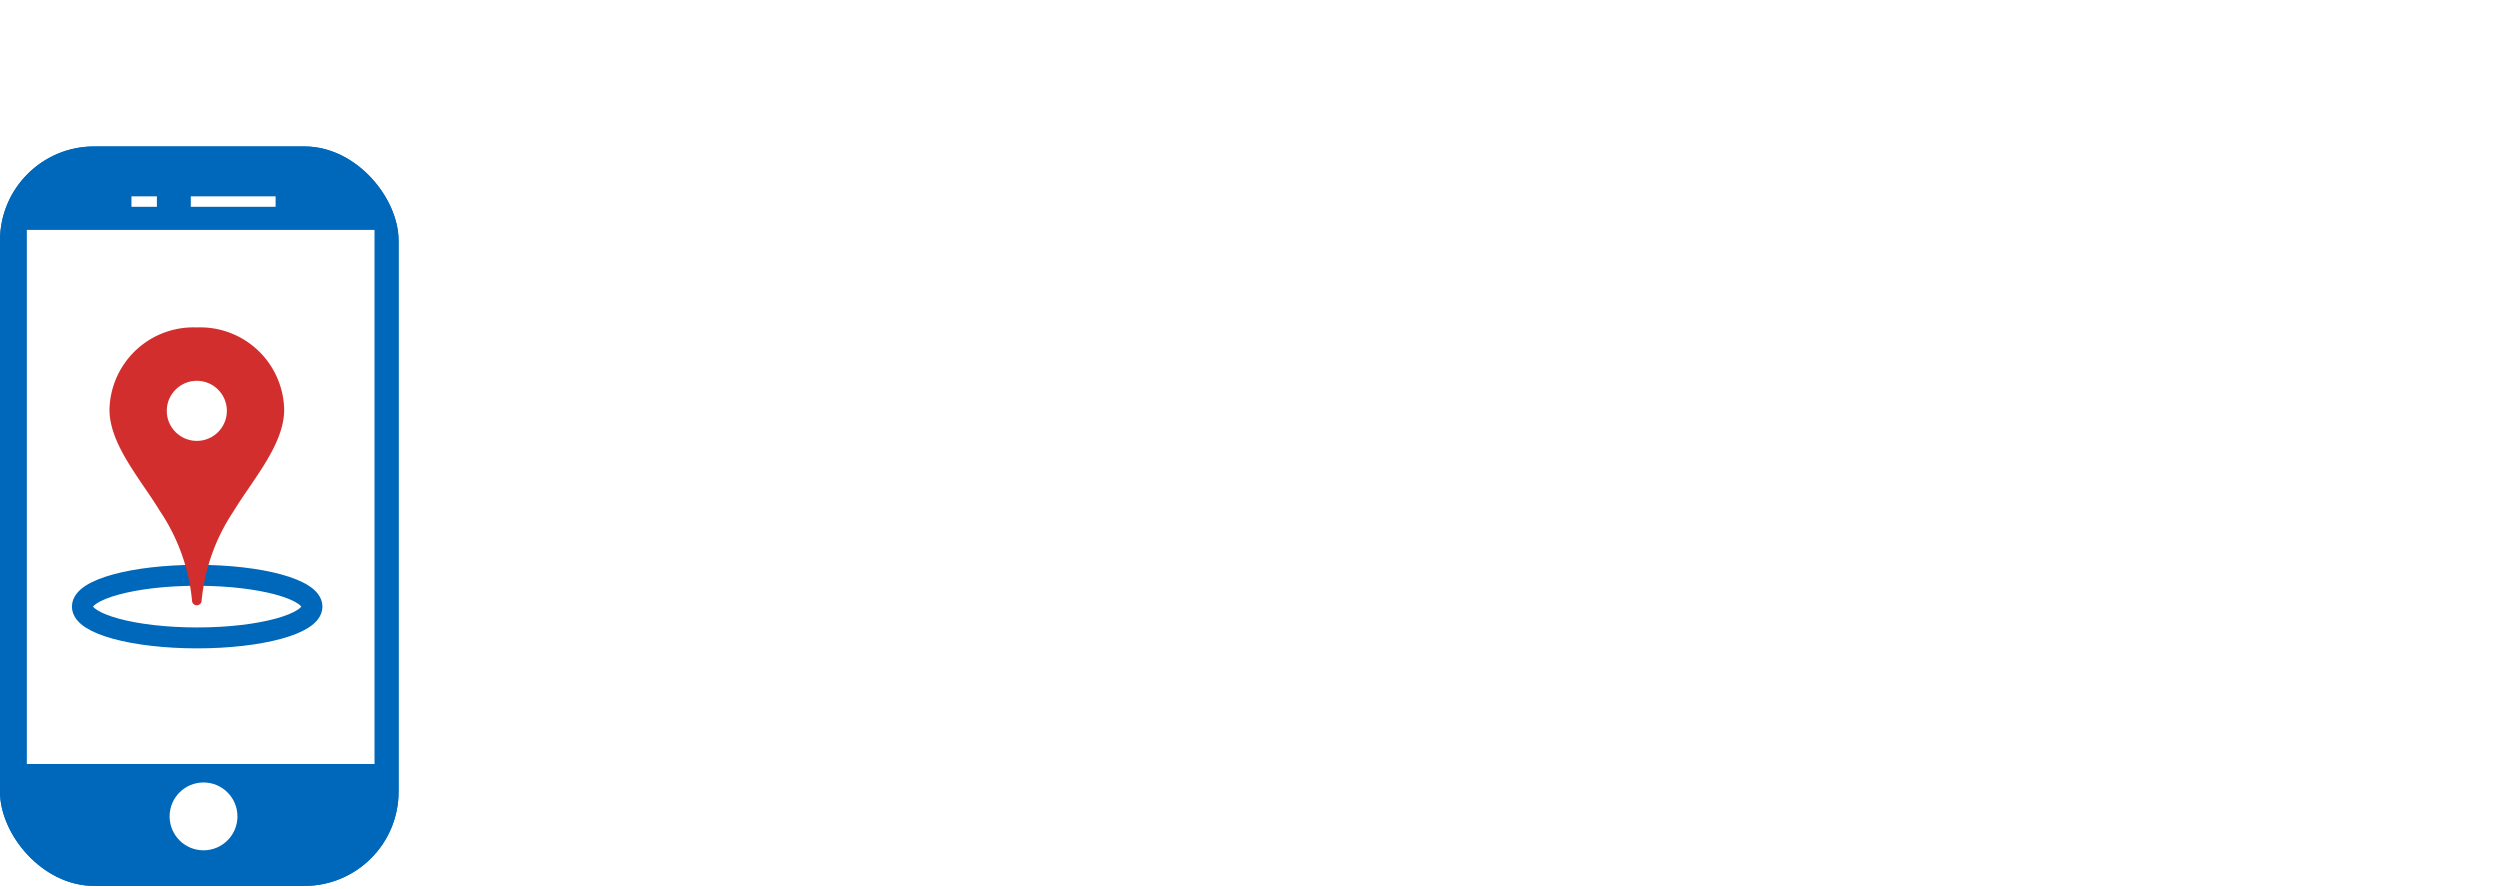 <svg viewBox="0 0 239 85" xmlns="http://www.w3.org/2000/svg" xmlns:xlink="http://www.w3.org/1999/xlink"><rect x="0" y="0" width="239" height="85" fill="#333333" stroke="none"/><clipPath id="a"><path d="m0 0h239v85h-239z"/></clipPath><g clip-path="url(#a)"><path d="m0 0h239v85h-239z" fill="#fff"/><g fill="#0068ba" stroke="#0068ba" transform="translate(0 14)"><rect height="70.692" rx="9" stroke="none" width="38.104"/><rect fill="none" height="69.692" rx="8.5" width="37.104" x=".5" y=".5"/></g><path d="m0 0h33.239v51.058h-33.239z" fill="#fff" transform="translate(2.565 21.979)"/><ellipse cx="3.243" cy="3.243" fill="#fff" rx="3.243" ry="3.243" transform="translate(16.214 74.804)"/><g fill="none"><path d="m0 0h2.432" stroke="#fff" transform="translate(12.566 19.27)"/><path d="m0 0h8.107" stroke="#fff" transform="translate(18.241 19.27)"/><g stroke="#0068ba" stroke-width="2" transform="translate(6.875 54)"><ellipse cx="11.975" cy="3.992" rx="11.975" ry="3.992" stroke="none"/><ellipse cx="11.975" cy="3.992" fill="none" rx="10.975" ry="2.992"/></g></g><g transform="translate(10.467 31.302)"><path d="m8.356 26.563h-.014a.451.451 0 0 1 -.45-.436 18.44 18.44 0 0 0 -3.06-8.557c-1.832-3.025-4.832-6.376-4.832-9.699a8.026 8.026 0 0 1 8.335-7.871h.028a8.026 8.026 0 0 1 8.337 7.871c0 3.323-3 6.674-4.832 9.692a18.52 18.52 0 0 0 -3.06 8.557.457.457 0 0 1 -.452.443z" fill="#d32e2e" fill-rule="evenodd"/><ellipse cx="2.873" cy="2.873" fill="#fff" rx="2.873" ry="2.873" transform="translate(5.476 5.102)"/></g></g></svg>